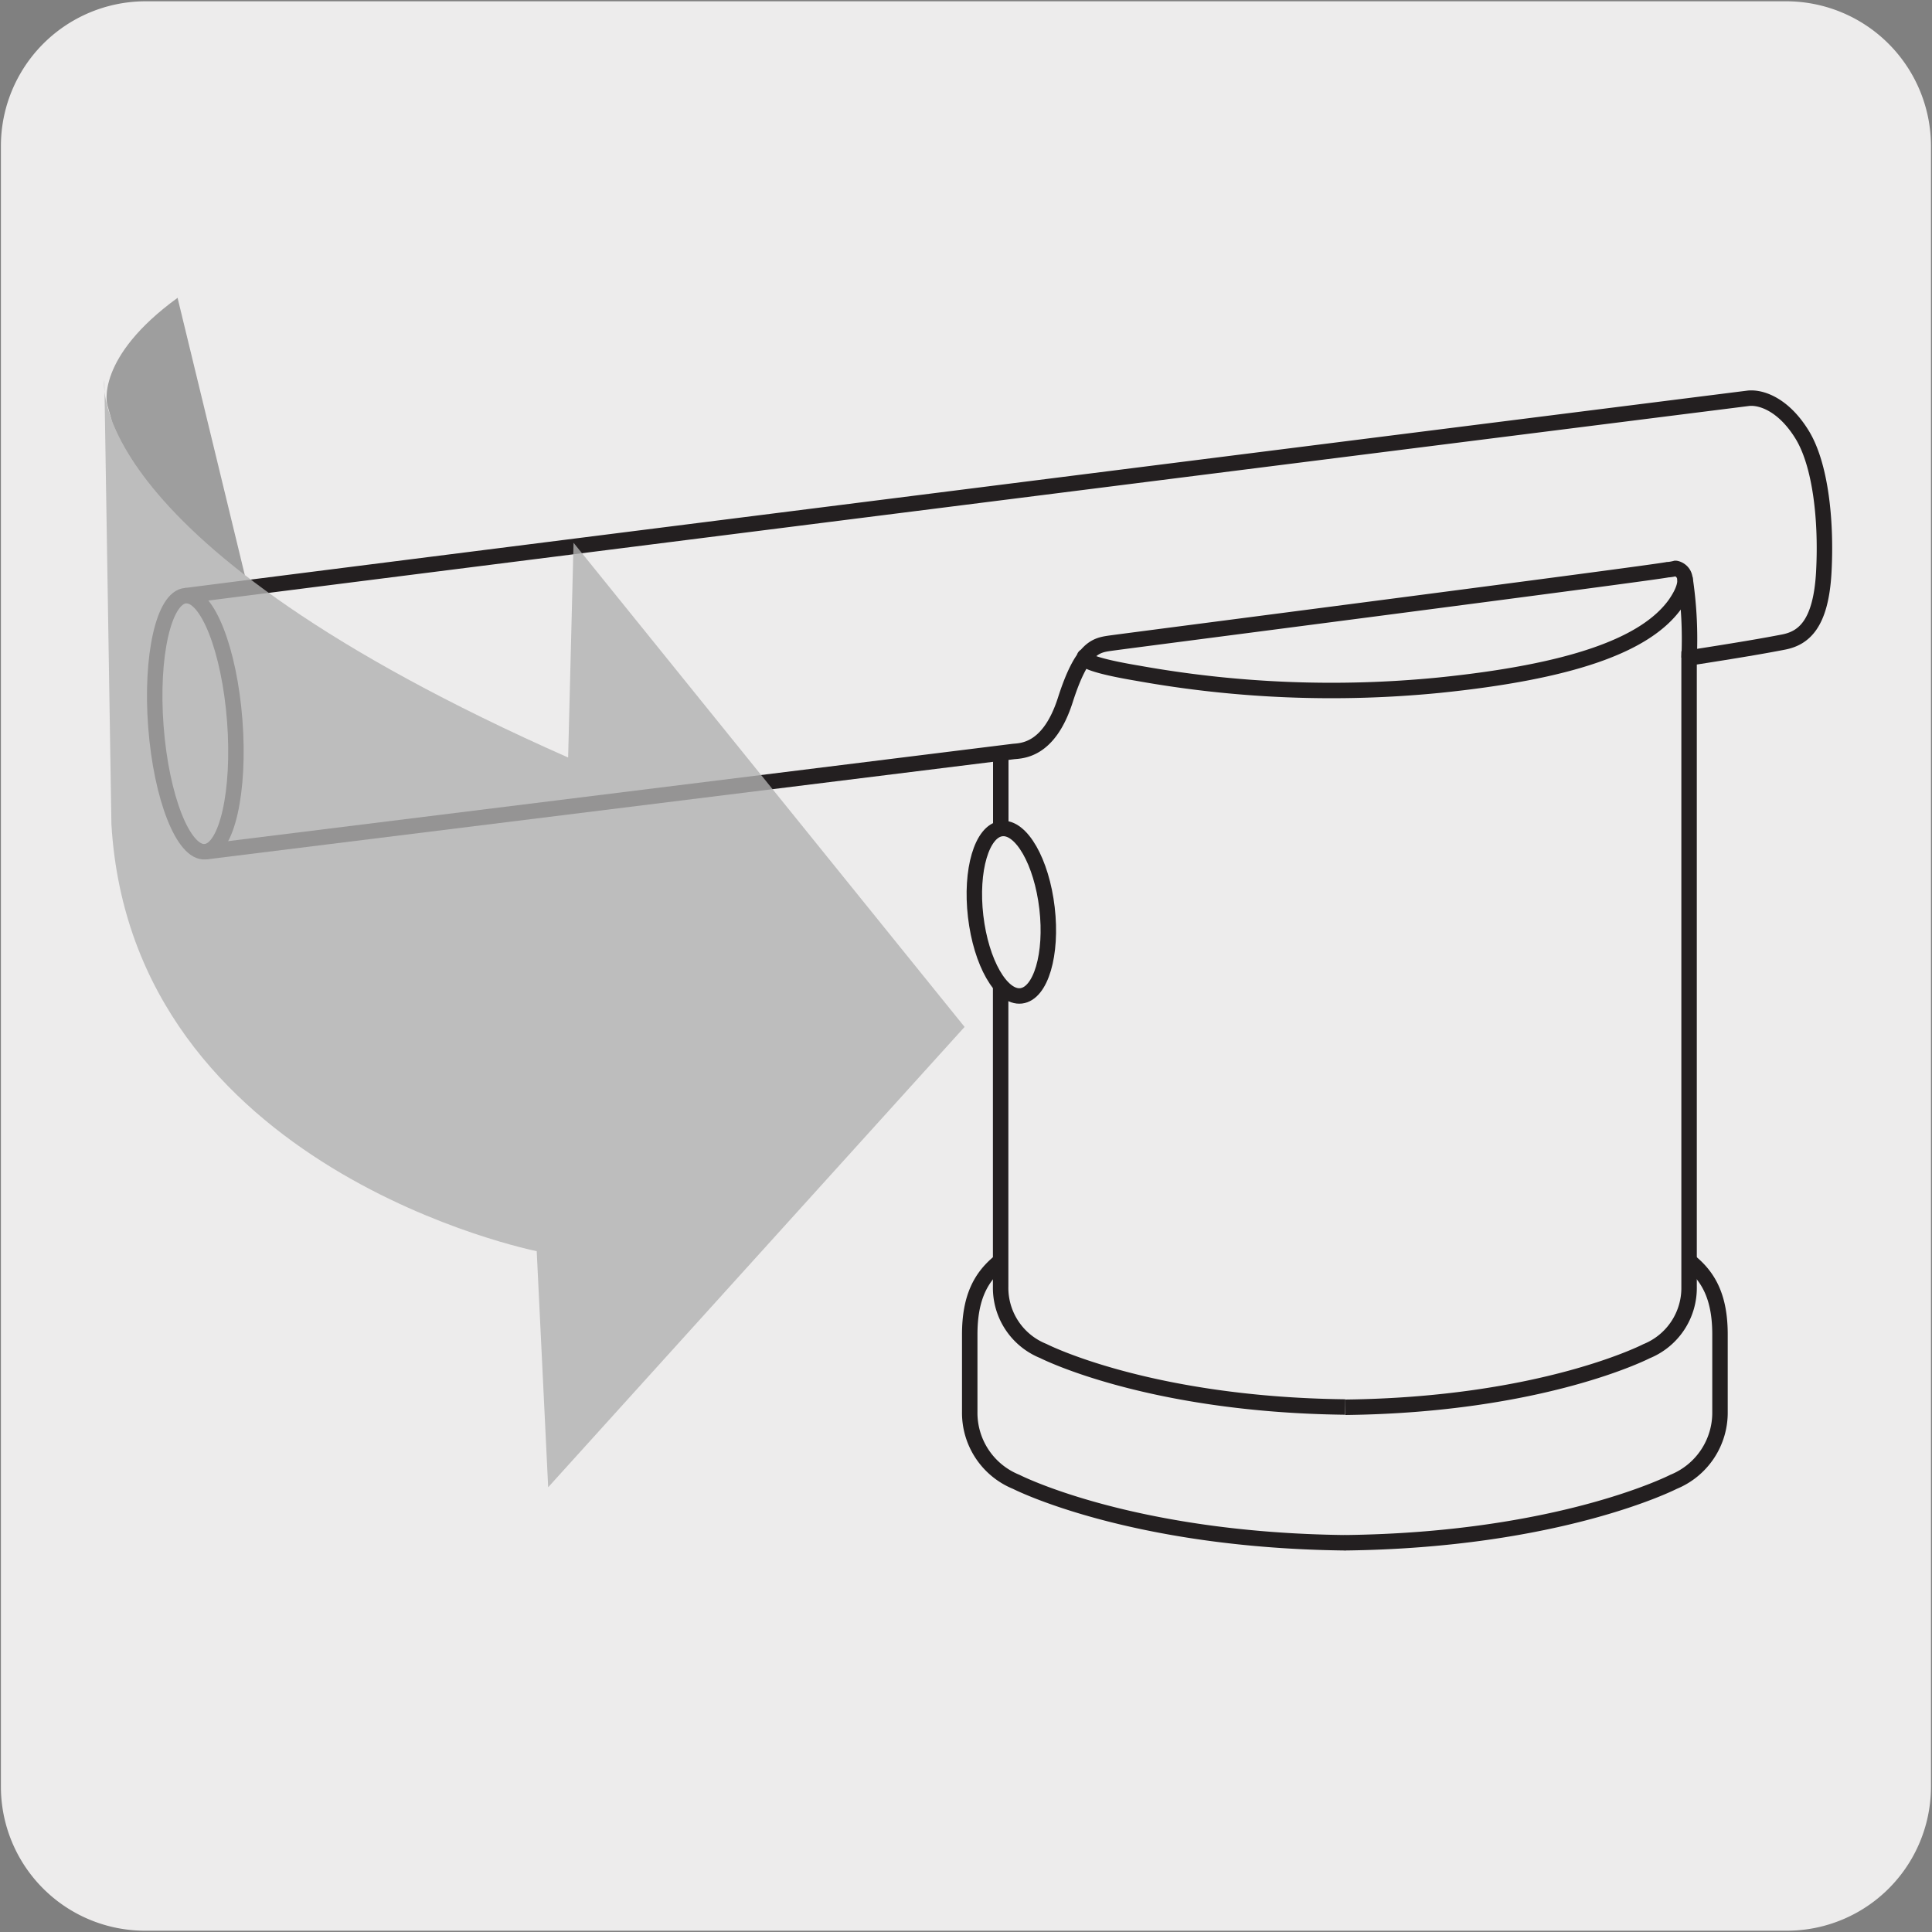 <svg viewBox="0 0 150 150" xmlns="http://www.w3.org/2000/svg" xmlns:xlink="http://www.w3.org/1999/xlink"><rect x="0" y="0" width="150" height="150" fill="#808080" stroke="none"/><clipPath id="a"><path d="m7.82 22.44h68.32v93.32h-68.32z"/></clipPath><path d="m11.32.1h127.32a11.25 11.25 0 0 1 11.28 11.21v127.4a11.19 11.19 0 0 1 -11.2 11.19h-127.45a11.19 11.19 0 0 1 -11.2-11.19v-127.37a11.24 11.24 0 0 1 11.25-11.24z" fill="#edecec"/><g fill="none" stroke="#231f20" stroke-width="1.2"><path d="m77.7 64.38v-5.92" stroke-miterlimit="10"/><path d="m104.44 109.24c-15.31-.18-23.44-4.35-23.44-4.35a5.28 5.28 0 0 1 -3.31-5v-23.62" stroke-miterlimit="10"/><path d="m104.44 119.78c-16.69-.19-25.54-4.73-25.54-4.73a5.78 5.78 0 0 1 -3.61-5.44v-6c0-2.85.85-4.49 2.41-5.72" stroke-miterlimit="10"/><path d="m104.39 119.78c16.69-.19 25.54-4.73 25.54-4.73a5.8 5.8 0 0 0 3.61-5.44v-6c0-2.85-.85-4.49-2.41-5.72" stroke-miterlimit="10"/><ellipse cx="15.18" cy="56.19" rx="3.07" ry="9.97" stroke-miterlimit="10" transform="matrix(.997 -.076 .076 .997 -4.24 1.32)"/><path d="m14.42 46.25c8.66-1.13 121.34-15.33 121.34-15.33 1.07-.1 2.78.57 4.17 2.85s1.89 6.54 1.67 10.63-1.58 5.15-3.13 5.45-3.4.62-7.33 1.23v48.83a5.3 5.3 0 0 1 -3.31 5s-8.08 4.17-23.39 4.35" stroke-miterlimit="10"/><path d="m130.82 44.88a31.53 31.53 0 0 1 .32 6.2" stroke-miterlimit="10"/><path d="m15.94 66.13 62.71-7.78c.64-.07 2.78 0 4.06-4s2.33-4.24 3.4-4.4 42.12-5.45 43.37-5.72c0 0 .23 0 .61-.1.13 0 1.62.41-.05 2.8-2.32 3.2-8.14 5.23-18.32 6.27a85.09 85.09 0 0 1 -23.38-.93c-5.12-.86-4.07-1.34-4.07-1.34" stroke-miterlimit="10"/><ellipse cx="78.53" cy="70.86" rx="2.79" ry="6.54" stroke-linecap="round" stroke-linejoin="round" transform="matrix(.993 -.116 .116 .993 -7.68 9.57)"/></g><g clip-path="url(#a)"><g opacity=".8"><path d="m13.79 23.14 7.8 32.16-4.34 8.41-8.93-32.32s-.93-3.63 5.5-8.29" fill="#606060" opacity=".7"/><path d="m13.79 23.14 7.8 32.16-4.34 8.41-8.93-32.32s-.93-3.63 5.47-8.25z" fill="none"/><path d="m44.11 58.8.42-16.66 30.36 37.59-32.33 35.74-.89-18.33s-31.42-6.24-33.02-33.14l-.55-34.48s-2 12.48 36 29.29" fill="#b1b1b1"/><path d="m44.11 58.8.42-16.66 30.36 37.59-32.33 35.74-.89-18.33s-31.42-6.24-33.02-33.14l-.55-34.48s-1.96 12.48 36.01 29.28z" fill="none"/></g></g></svg>